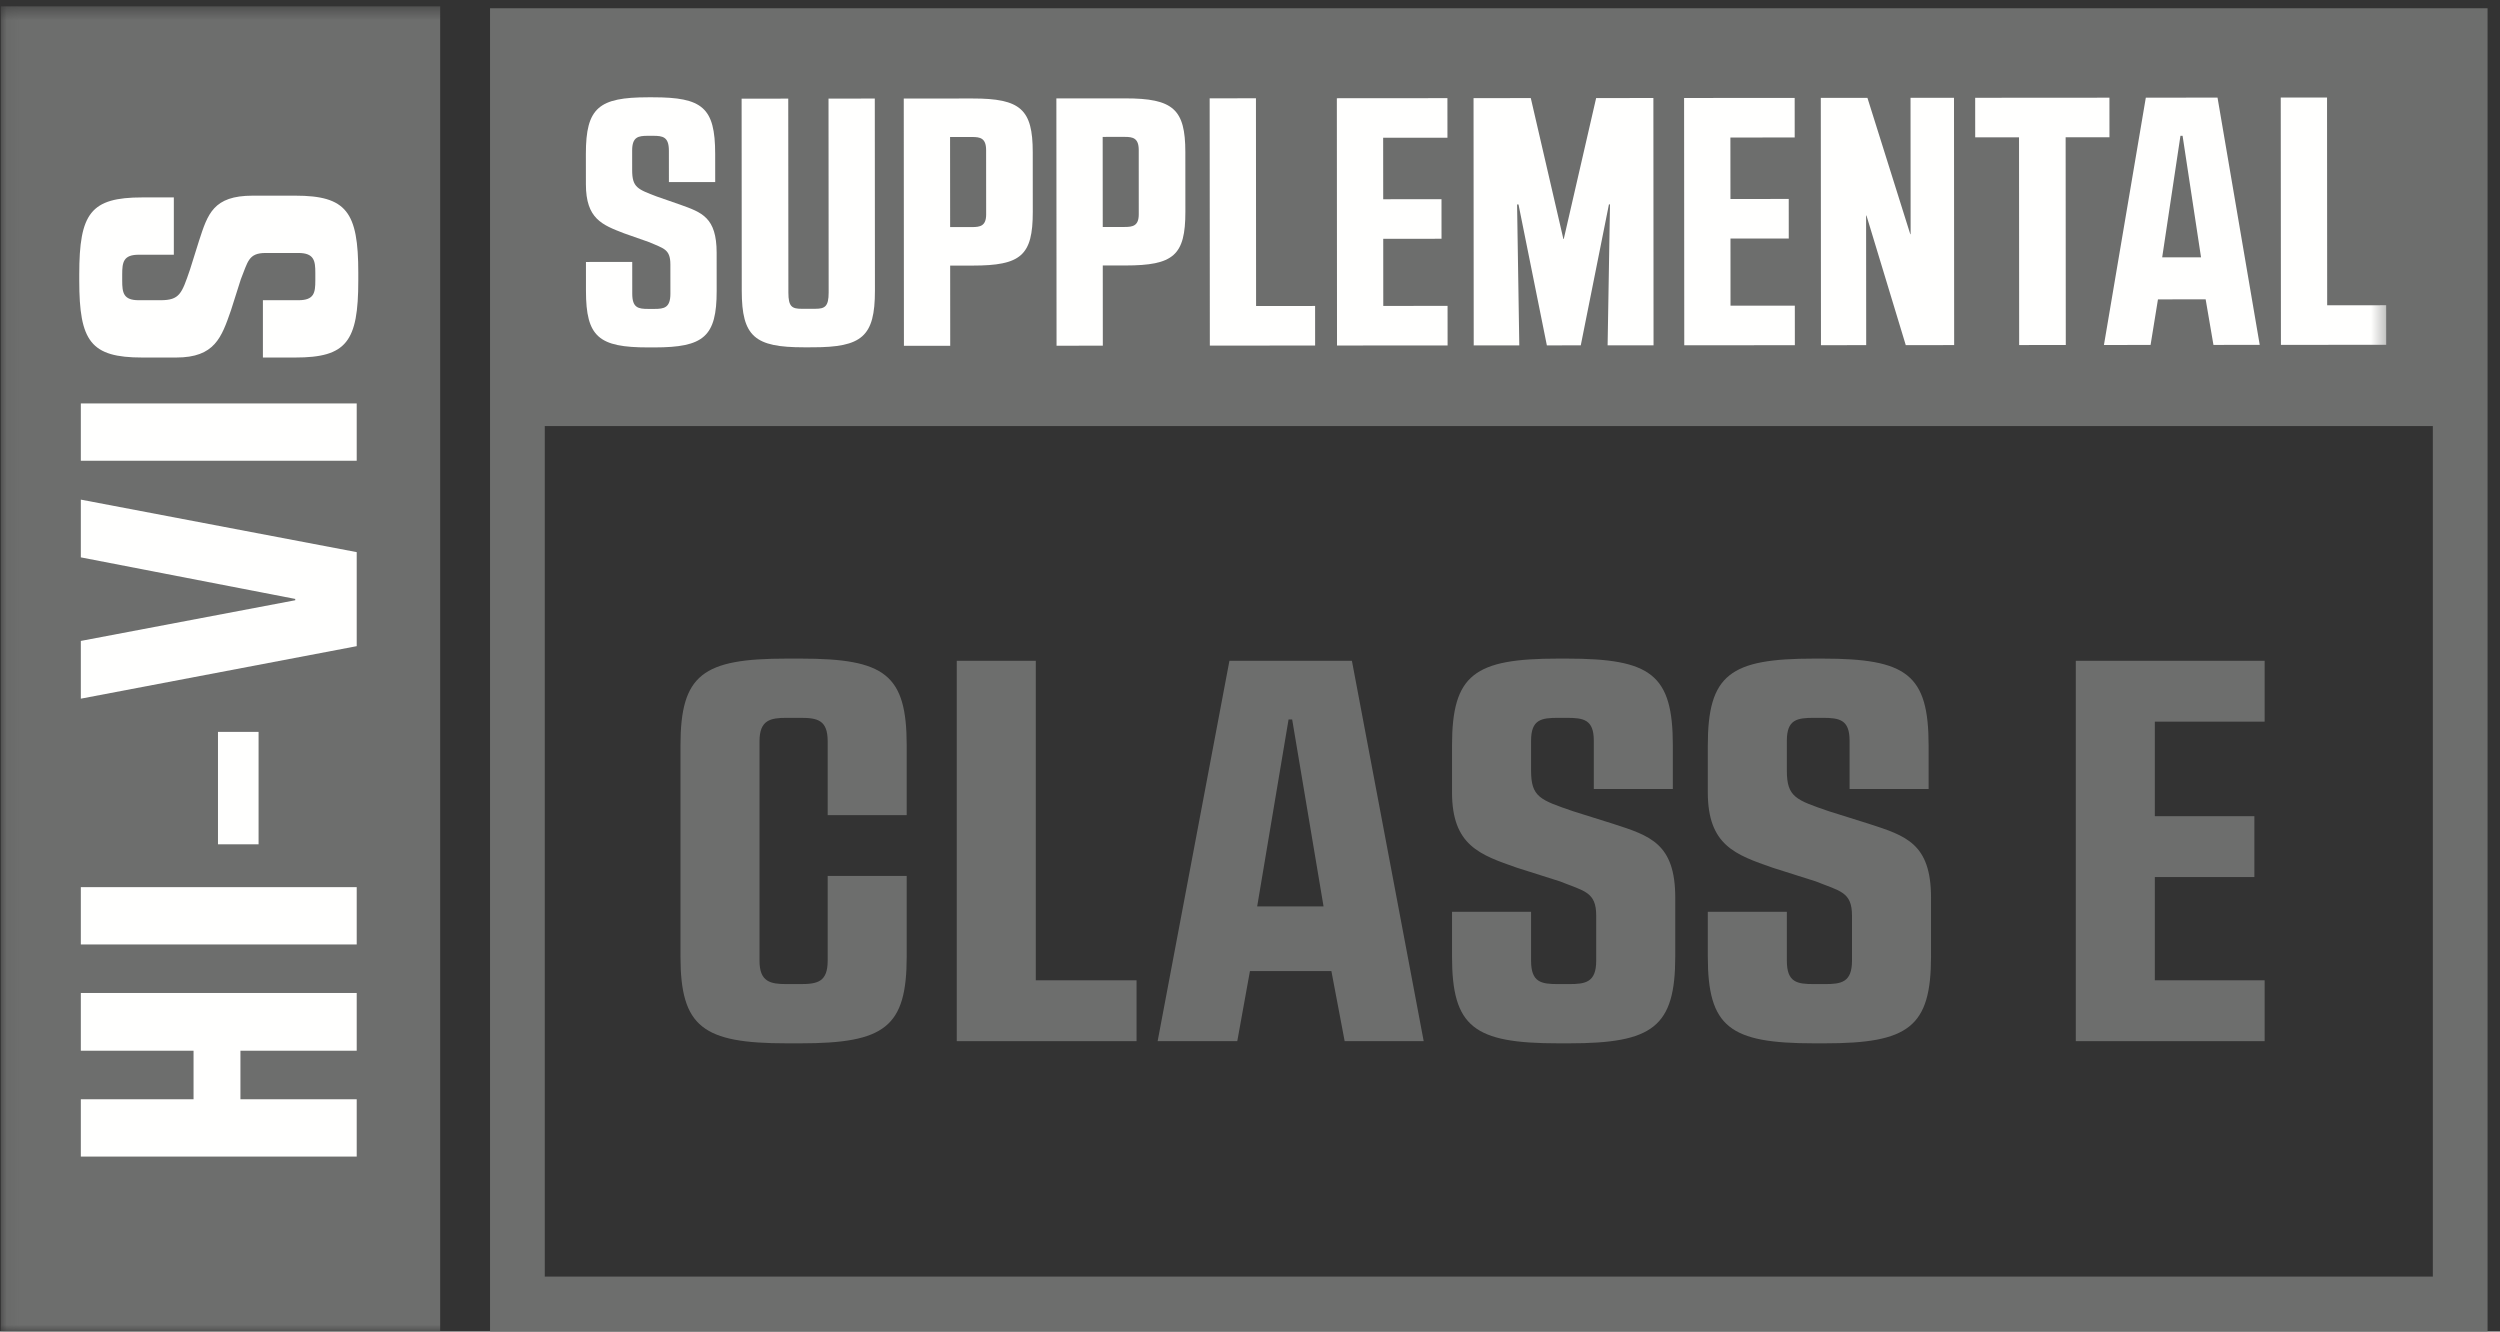 <?xml version="1.0" encoding="UTF-8"?>
<svg width="184px" height="98px" viewBox="0 0 184 98" version="1.1" xmlns="http://www.w3.org/2000/svg" xmlns:xlink="http://www.w3.org/1999/xlink">
    <rect x="0" y="0" width="184" height="98" fill="#333333" stroke="none"/>
    <!-- Generator: Sketch 52.6 (67491) - http://www.bohemiancoding.com/sketch -->
    <title>IC_RK_Hi Vis_Supplemental_Class E</title>
    <desc>Created with Sketch.</desc>
    <defs>
        <polygon id="path-1" points="0.06 0.466 175.625 0.466 175.625 98 0.06 98"></polygon>
    </defs>
    <g id="IC_RK_Hi-Vis_Supplemental_Class-E" stroke="none" stroke-width="1" fill="none" fill-rule="evenodd">
        <path d="M40.095,93.956 L179.056,93.956 L179.056,31.359 L40.095,31.359 L40.095,93.956 Z M36.067,97.985 L183.085,97.985 L183.085,0.606 L36.067,0.606 L36.067,97.985 Z" id="Fill-1" fill="#6D6E6D"></path>
        <path d="M48.058,7.161 C51.697,7.159 52.635,7.912 52.637,11.318 L52.639,13.398 L49.232,13.4 L49.23,11.087 C49.229,10.072 48.787,9.995 48.06,9.995 L47.695,9.995 C46.967,9.996 46.525,10.074 46.526,11.089 L46.527,12.518 C46.528,13.793 46.918,13.922 48.349,14.467 L50.065,15.064 C51.651,15.634 52.743,15.998 52.745,18.598 L52.747,21.406 C52.75,24.786 51.788,25.567 48.174,25.57 L47.706,25.57 C44.065,25.573 43.13,24.793 43.127,21.413 L43.126,19.281 L46.532,19.279 L46.534,21.619 C46.534,22.659 46.976,22.736 47.704,22.736 L48.172,22.736 C48.874,22.735 49.342,22.657 49.342,21.617 L49.34,19.459 C49.339,18.314 48.819,18.289 47.779,17.822 L45.933,17.173 C44.32,16.55 43.124,16.109 43.122,13.56 L43.12,11.325 C43.118,7.919 44.079,7.164 47.693,7.161 L48.058,7.161" id="Fill-2" fill="#FFFFFE"></path>
        <path d="M58.015,7.259 L58.025,21.533 C58.025,22.573 58.286,22.728 59.014,22.728 L60.002,22.727 C60.704,22.727 60.99,22.57 60.989,21.53 L60.979,7.256 L64.385,7.254 L64.395,21.398 C64.397,24.778 63.436,25.559 59.821,25.561 L59.172,25.562 C55.558,25.564 54.596,24.785 54.593,21.405 L54.583,7.261 L58.015,7.259" id="Fill-3" fill="#FFFFFE"></path>
        <path d="M69.925,10.084 L69.93,16.714 L71.542,16.713 C72.14,16.713 72.582,16.634 72.581,15.776 L72.578,11.044 C72.577,10.16 72.135,10.082 71.537,10.083 L69.925,10.084 Z M66.517,7.252 L71.587,7.249 C75.123,7.246 76.008,8.052 76.01,11.198 L76.013,15.592 C76.016,18.816 75.132,19.545 71.596,19.547 L69.932,19.548 L69.936,25.45 L66.529,25.453 L66.517,7.252 Z" id="Fill-4" fill="#FFFFFE"></path>
        <path d="M81.157,10.076 L81.162,16.706 L82.774,16.705 C83.372,16.705 83.814,16.627 83.813,15.768 L83.811,11.036 C83.81,10.152 83.367,10.074 82.77,10.075 L81.157,10.076 Z M77.749,7.244 L82.819,7.241 C86.354,7.238 87.239,8.044 87.241,11.19 L87.244,15.584 C87.247,18.808 86.363,19.537 82.828,19.539 L81.164,19.54 L81.168,25.442 L77.762,25.445 L77.749,7.244 Z" id="Fill-5" fill="#FFFFFE"></path>
        <polyline id="Fill-6" fill="#FFFFFE" points="89.031 7.236 92.438 7.234 92.448 22.522 96.791 22.519 96.793 25.431 89.044 25.437 89.031 7.236"></polyline>
        <polyline id="Fill-7" fill="#FFFFFE" points="101.809 22.516 106.541 22.512 106.543 25.425 98.404 25.43 98.392 7.23 106.53 7.224 106.532 10.136 101.8 10.139 101.804 14.664 106.094 14.661 106.096 17.573 101.806 17.576 101.809 22.516"></polyline>
        <polyline id="Fill-8" fill="#FFFFFE" points="111.82 25.421 108.466 25.424 108.453 7.222 112.666 7.219 115.065 17.592 115.092 17.592 117.476 7.217 121.689 7.214 121.701 25.414 118.32 25.417 118.496 15.042 118.418 15.042 116.345 25.418 113.849 25.42 111.762 15.047 111.657 15.047 111.82 25.421"></polyline>
        <polyline id="Fill-9" fill="#FFFFFE" points="127.366 22.498 132.099 22.495 132.101 25.407 123.962 25.413 123.949 7.212 132.088 7.206 132.09 10.118 127.357 10.122 127.361 14.646 131.651 14.643 131.653 17.555 127.363 17.558 127.366 22.498"></polyline>
        <polyline id="Fill-10" fill="#FFFFFE" points="137.443 7.203 140.596 17.236 140.622 17.236 140.615 7.2 143.814 7.198 143.826 25.399 140.264 25.401 137.371 15.861 137.345 15.861 137.352 25.403 134.023 25.406 134.011 7.205 137.443 7.203"></polyline>
        <polyline id="Fill-11" fill="#FFFFFE" points="152.042 25.393 148.61 25.395 148.6 10.107 145.375 10.109 145.373 7.197 155.254 7.19 155.256 10.102 152.031 10.104 152.042 25.393"></polyline>
        <path d="M159.137,18.94 L161.996,18.938 L160.638,9.994 L160.481,9.995 L159.137,18.94 Z M166.316,25.383 L162.91,25.385 L162.336,22.032 L158.826,22.034 L158.282,25.388 L154.85,25.391 L157.932,7.188 L163.21,7.184 L166.316,25.383 Z" id="Fill-12" fill="#FFFFFE"></path>
        <g id="Group-16">
            <mask id="mask-2" fill="white">
                <use xlink:href="#path-1"></use>
            </mask>
            <g id="Clip-14"></g>
            <polyline id="Fill-13" fill="#FFFFFE" mask="url(#mask-2)" points="167.863 7.181 171.27 7.178 171.28 22.467 175.623 22.465 175.625 25.377 167.876 25.382 167.863 7.181"></polyline>
            <polygon id="Fill-15" fill="#6D6E6D" mask="url(#mask-2)" points="0.06 98 32.397 98 32.397 0.466 0.06 0.466"></polygon>
        </g>
        <polyline id="Fill-17" fill="#FFFFFE" points="5.949 85.124 5.949 80.906 14.245 80.906 14.245 77.333 5.949 77.333 5.949 73.083 26.254 73.083 26.254 77.333 17.696 77.333 17.696 80.906 26.254 80.906 26.254 85.124 5.949 85.124"></polyline>
        <polygon id="Fill-18" fill="#FFFFFE" points="5.949 69.512 26.254 69.512 26.254 65.294 5.949 65.294"></polygon>
        <polygon id="Fill-19" fill="#FFFFFE" points="16.043 62.141 19.031 62.141 19.031 53.867 16.043 53.867"></polygon>
        <polyline id="Fill-20" fill="#FFFFFE" points="26.254 40.637 26.254 47.558 5.949 51.422 5.949 47.172 21.729 44.178 21.729 44.081 5.949 41.022 5.949 36.772 26.254 40.637"></polyline>
        <polygon id="Fill-21" fill="#FFFFFE" points="5.949 33.911 26.254 33.911 26.254 29.693 5.949 29.693"></polygon>
        <path d="M5.833,20.197 C5.833,15.689 6.674,14.53 10.474,14.53 L12.794,14.53 L12.794,18.748 L10.212,18.748 C9.081,18.748 8.994,19.296 8.994,20.197 L8.994,20.647 C8.994,21.549 9.081,22.096 10.212,22.096 L11.808,22.096 C13.229,22.096 13.375,21.613 13.983,19.842 L14.65,17.717 C15.289,15.754 15.695,14.401 18.596,14.401 L21.729,14.401 C25.499,14.401 26.37,15.592 26.37,20.068 L26.37,20.647 C26.37,25.155 25.499,26.314 21.729,26.314 L19.35,26.314 L19.35,22.096 L21.96,22.096 C23.121,22.096 23.208,21.549 23.208,20.647 L23.208,20.068 C23.208,19.199 23.121,18.619 21.96,18.619 L19.553,18.619 C18.276,18.619 18.248,19.263 17.726,20.551 L17,22.837 C16.304,24.833 15.811,26.314 12.968,26.314 L10.474,26.314 C6.674,26.314 5.833,25.123 5.833,20.647 L5.833,20.197" id="Fill-22" fill="#FFFFFE"></path>
        <path d="M58.919,48.473 C65.136,48.473 66.733,49.634 66.733,54.873 L66.733,59.992 L60.917,59.992 L60.917,54.553 C60.917,52.993 60.162,52.833 58.919,52.833 L57.897,52.833 C56.699,52.833 55.9,52.993 55.9,54.553 L55.9,70.71 C55.9,72.269 56.699,72.429 57.897,72.429 L58.919,72.429 C60.162,72.429 60.917,72.269 60.917,70.71 L60.917,64.471 L66.733,64.471 L66.733,70.39 C66.733,75.589 65.136,76.789 58.919,76.789 L57.897,76.789 C51.726,76.789 50.083,75.589 50.083,70.39 L50.083,54.873 C50.083,49.634 51.726,48.473 57.897,48.473 L58.919,48.473" id="Fill-23" fill="#6D6E6D"></path>
        <polyline id="Fill-24" fill="#6D6E6D" points="70.418 48.634 76.234 48.634 76.234 72.15 83.649 72.15 83.649 76.629 70.418 76.629 70.418 48.634"></polyline>
        <path d="M92.528,66.711 L97.413,66.711 L95.104,52.953 L94.838,52.953 L92.528,66.711 Z M104.784,76.629 L98.967,76.629 L97.99,71.469 L91.996,71.469 L91.063,76.629 L85.202,76.629 L90.486,48.634 L99.5,48.634 L104.784,76.629 Z" id="Fill-25" fill="#6D6E6D"></path>
        <path d="M115.306,48.473 C121.523,48.473 123.121,49.634 123.121,54.873 L123.121,58.072 L117.304,58.072 L117.304,54.513 C117.304,52.953 116.549,52.833 115.306,52.833 L114.685,52.833 C113.441,52.833 112.687,52.953 112.687,54.513 L112.687,56.713 C112.687,58.672 113.353,58.872 115.794,59.712 L118.725,60.632 C121.434,61.511 123.299,62.071 123.299,66.071 L123.299,70.39 C123.299,75.589 121.655,76.789 115.483,76.789 L114.685,76.789 C108.468,76.789 106.869,75.589 106.869,70.39 L106.869,67.11 L112.687,67.11 L112.687,70.71 C112.687,72.309 113.441,72.429 114.685,72.429 L115.483,72.429 C116.683,72.429 117.481,72.309 117.481,70.71 L117.481,67.39 C117.481,65.631 116.594,65.591 114.817,64.871 L111.665,63.871 C108.912,62.911 106.869,62.231 106.869,58.312 L106.869,54.873 C106.869,49.634 108.513,48.473 114.685,48.473 L115.306,48.473" id="Fill-26" fill="#6D6E6D"></path>
        <path d="M134.131,48.473 C140.348,48.473 141.946,49.634 141.946,54.873 L141.946,58.072 L136.129,58.072 L136.129,54.513 C136.129,52.953 135.374,52.833 134.131,52.833 L133.51,52.833 C132.267,52.833 131.512,52.953 131.512,54.513 L131.512,56.713 C131.512,58.672 132.178,58.872 134.619,59.712 L137.55,60.632 C140.259,61.511 142.124,62.071 142.124,66.071 L142.124,70.39 C142.124,75.589 140.481,76.789 134.309,76.789 L133.51,76.789 C127.293,76.789 125.694,75.589 125.694,70.39 L125.694,67.11 L131.512,67.11 L131.512,70.71 C131.512,72.309 132.267,72.429 133.51,72.429 L134.309,72.429 C135.508,72.429 136.307,72.309 136.307,70.71 L136.307,67.39 C136.307,65.631 135.419,65.591 133.643,64.871 L130.49,63.871 C127.737,62.911 125.694,62.231 125.694,58.312 L125.694,54.873 C125.694,49.634 127.338,48.473 133.51,48.473 L134.131,48.473" id="Fill-27" fill="#6D6E6D"></path>
        <polyline id="Fill-28" fill="#6D6E6D" points="158.596 72.15 166.677 72.15 166.677 76.629 152.779 76.629 152.779 48.634 166.677 48.634 166.677 53.113 158.596 53.113 158.596 60.072 165.922 60.072 165.922 64.551 158.596 64.551 158.596 72.15"></polyline>
    </g>
</svg>